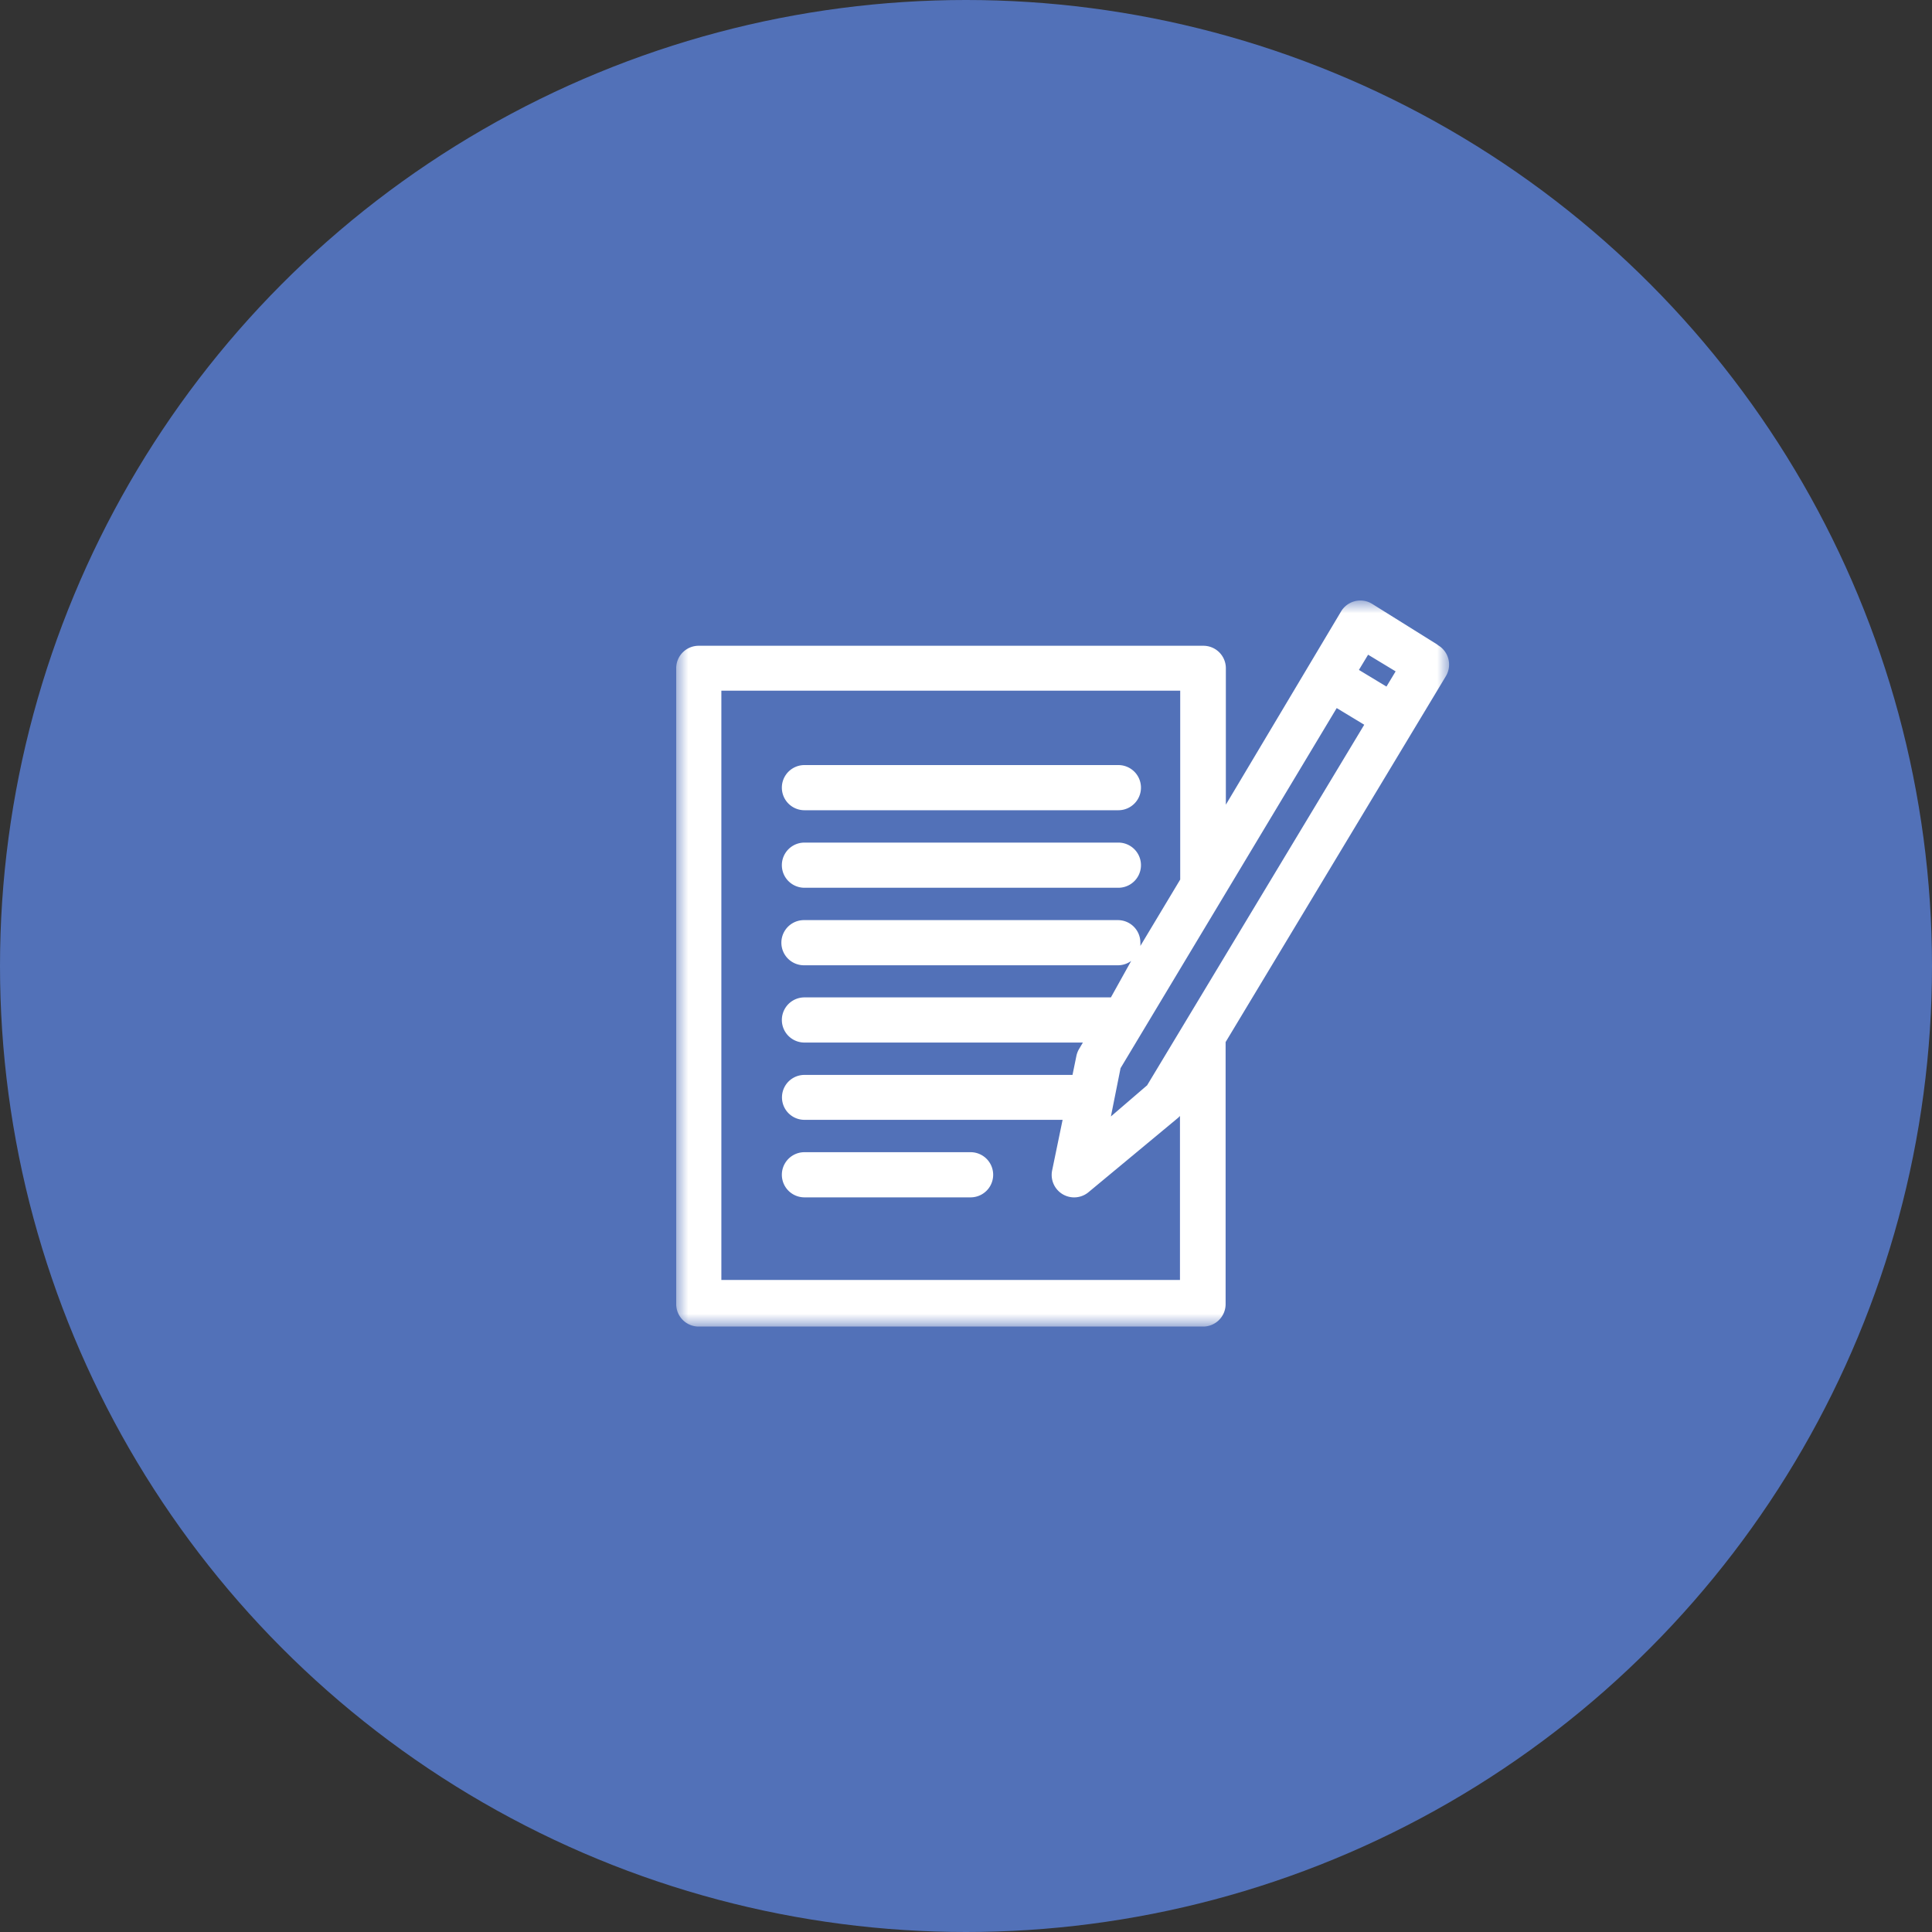 <svg xmlns="http://www.w3.org/2000/svg" viewBox="0 0 80 80"><rect x="0" y="0" width="80" height="80" fill="#333333" stroke="none"/><defs><style>.cls-1{fill:#fff}.cls-2{fill:#5271b8}.cls-3{mask:url(#mask)}</style><mask id="mask" x="28" y="24.9" width="32" height="29.98" maskUnits="userSpaceOnUse"><g id="mask-2"><path id="path-1" class="cls-1" d="M60 54.88H28V24.9h32v29.98z"/></g></mask></defs><title>step2</title><g id="Layer_2" data-name="Layer 2"><g id="Layer_1-2" data-name="Layer 1"><circle class="cls-2" cx="40" cy="40" r="40"/><g id="Work"><g id="_4.0-О-проекте" data-name="4.0-О-проекте"><g id="Group-41"><g id="Group-39"><g id="Group-20"><g id="Page-1"><path id="Fill-1" class="cls-1" d="M33.31 33.55h13a.93.93 0 0 0 0-1.87h-13a.93.93 0 0 0 0 1.87"/><path id="Fill-3" class="cls-1" d="M33.31 36.76h13a.93.93 0 0 0 0-1.87h-13a.93.93 0 0 0 0 1.87"/><path id="Fill-5" class="cls-1" d="M40.19 47.71h-6.88a.93.93 0 1 0 0 1.87h6.88a.93.93 0 1 0 0-1.87"/><g class="cls-3" id="Group-9"><path id="Fill-7" class="cls-1" d="M29.87 53V28.6h19v7.82l-1.65 2.75a1 1 0 0 0 0-.14.93.93 0 0 0-.93-.93h-13a.93.93 0 1 0 0 1.87h13a.93.93 0 0 0 .55-.18L46 41.3H33.31a.93.93 0 1 0 0 1.87h11.53l-.16.27a.94.94 0 0 0-.11.29l-.16.78h-11.1a.93.93 0 1 0 0 1.86H44l-.43 2.08a.93.93 0 0 0 1.51.91l3.71-3.08.07-.07V53zm27.54-24.57l-1.14-.69.38-.63 1.14.69zM47.5 44.94L46 46.23l.4-2 8.95-14.91 1.14.69zm12-18.26L56.81 25a.93.93 0 0 0-1.28.32l-4.77 8v-5.65a.93.93 0 0 0-.93-.93h-20.9a.93.93 0 0 0-.93.93V54a.93.93 0 0 0 .93.93h20.89a.93.93 0 0 0 .93-.93V43.15L59.87 28a.93.93 0 0 0-.32-1.28z"/></g></g></g></g></g></g></g></g></g></svg>